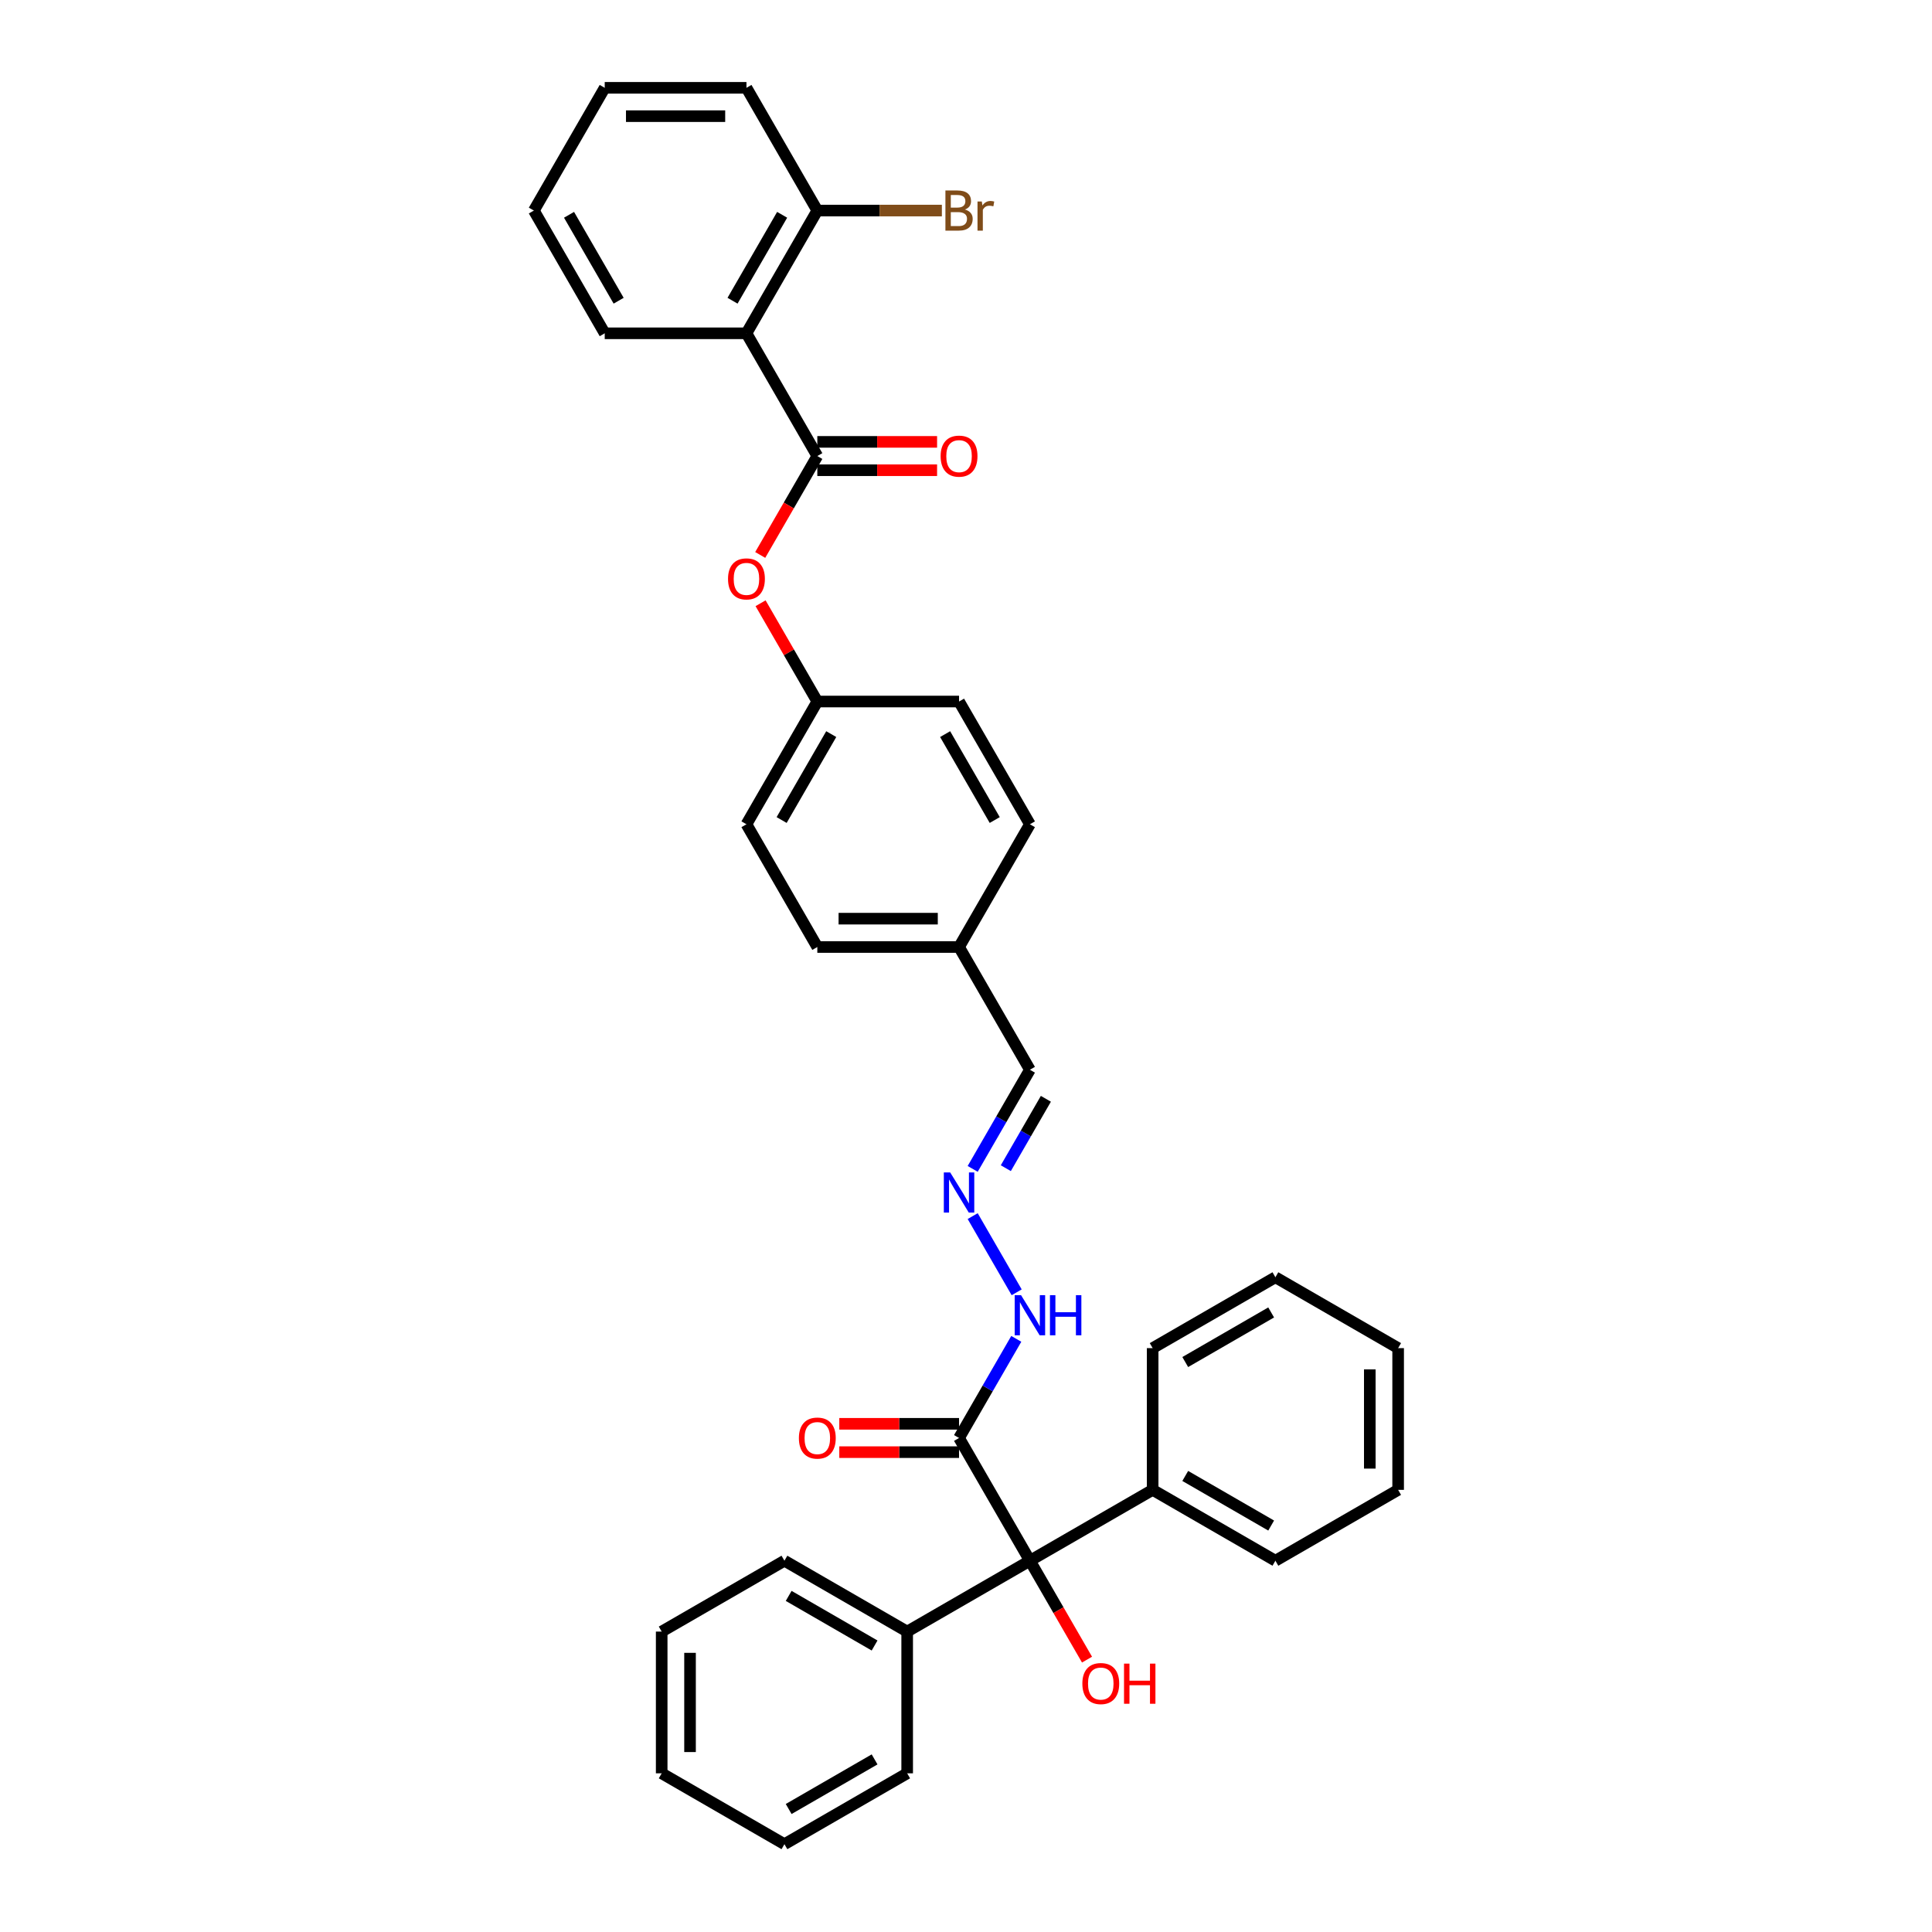 <?xml version='1.0' encoding='iso-8859-1'?>
<svg version='1.1' baseProfile='full'
              xmlns='http://www.w3.org/2000/svg'
                      xmlns:rdkit='http://www.rdkit.org/xml'
                      xmlns:xlink='http://www.w3.org/1999/xlink'
                  xml:space='preserve'
width='1000px' height='1000px' viewBox='0 0 1000 1000'>
<!-- END OF HEADER -->
<rect style='opacity:1.0;fill:#FFFFFF;stroke:none' width='1000' height='1000' x='0' y='0'> </rect>
<path class='bond-0' d='M 423.043,236.048 L 386.364,172.517' style='fill:none;fill-rule:evenodd;stroke:#000000;stroke-width:6px;stroke-linecap:butt;stroke-linejoin:miter;stroke-opacity:1' />
<path class='bond-3' d='M 423.043,236.048 L 408.265,261.644' style='fill:none;fill-rule:evenodd;stroke:#000000;stroke-width:6px;stroke-linecap:butt;stroke-linejoin:miter;stroke-opacity:1' />
<path class='bond-3' d='M 408.265,261.644 L 393.488,287.24' style='fill:none;fill-rule:evenodd;stroke:#FF0000;stroke-width:6px;stroke-linecap:butt;stroke-linejoin:miter;stroke-opacity:1' />
<path class='bond-7' d='M 423.043,243.384 L 454.038,243.384' style='fill:none;fill-rule:evenodd;stroke:#000000;stroke-width:6px;stroke-linecap:butt;stroke-linejoin:miter;stroke-opacity:1' />
<path class='bond-7' d='M 454.038,243.384 L 485.032,243.384' style='fill:none;fill-rule:evenodd;stroke:#FF0000;stroke-width:6px;stroke-linecap:butt;stroke-linejoin:miter;stroke-opacity:1' />
<path class='bond-7' d='M 423.043,228.712 L 454.038,228.712' style='fill:none;fill-rule:evenodd;stroke:#000000;stroke-width:6px;stroke-linecap:butt;stroke-linejoin:miter;stroke-opacity:1' />
<path class='bond-7' d='M 454.038,228.712 L 485.032,228.712' style='fill:none;fill-rule:evenodd;stroke:#FF0000;stroke-width:6px;stroke-linecap:butt;stroke-linejoin:miter;stroke-opacity:1' />
<path class='bond-5' d='M 386.364,172.517 L 423.043,108.986' style='fill:none;fill-rule:evenodd;stroke:#000000;stroke-width:6px;stroke-linecap:butt;stroke-linejoin:miter;stroke-opacity:1' />
<path class='bond-5' d='M 379.159,155.651 L 404.835,111.179' style='fill:none;fill-rule:evenodd;stroke:#000000;stroke-width:6px;stroke-linecap:butt;stroke-linejoin:miter;stroke-opacity:1' />
<path class='bond-16' d='M 386.364,172.517 L 313.004,172.517' style='fill:none;fill-rule:evenodd;stroke:#000000;stroke-width:6px;stroke-linecap:butt;stroke-linejoin:miter;stroke-opacity:1' />
<path class='bond-1' d='M 496.403,744.296 L 511.214,718.641' style='fill:none;fill-rule:evenodd;stroke:#000000;stroke-width:6px;stroke-linecap:butt;stroke-linejoin:miter;stroke-opacity:1' />
<path class='bond-1' d='M 511.214,718.641 L 526.026,692.986' style='fill:none;fill-rule:evenodd;stroke:#0000FF;stroke-width:6px;stroke-linecap:butt;stroke-linejoin:miter;stroke-opacity:1' />
<path class='bond-2' d='M 496.403,744.296 L 533.082,807.827' style='fill:none;fill-rule:evenodd;stroke:#000000;stroke-width:6px;stroke-linecap:butt;stroke-linejoin:miter;stroke-opacity:1' />
<path class='bond-8' d='M 496.403,736.96 L 465.408,736.96' style='fill:none;fill-rule:evenodd;stroke:#000000;stroke-width:6px;stroke-linecap:butt;stroke-linejoin:miter;stroke-opacity:1' />
<path class='bond-8' d='M 465.408,736.96 L 434.414,736.96' style='fill:none;fill-rule:evenodd;stroke:#FF0000;stroke-width:6px;stroke-linecap:butt;stroke-linejoin:miter;stroke-opacity:1' />
<path class='bond-8' d='M 496.403,751.632 L 465.408,751.632' style='fill:none;fill-rule:evenodd;stroke:#000000;stroke-width:6px;stroke-linecap:butt;stroke-linejoin:miter;stroke-opacity:1' />
<path class='bond-8' d='M 465.408,751.632 L 434.414,751.632' style='fill:none;fill-rule:evenodd;stroke:#FF0000;stroke-width:6px;stroke-linecap:butt;stroke-linejoin:miter;stroke-opacity:1' />
<path class='bond-9' d='M 533.082,807.827 L 596.613,771.147' style='fill:none;fill-rule:evenodd;stroke:#000000;stroke-width:6px;stroke-linecap:butt;stroke-linejoin:miter;stroke-opacity:1' />
<path class='bond-10' d='M 533.082,807.827 L 469.551,844.506' style='fill:none;fill-rule:evenodd;stroke:#000000;stroke-width:6px;stroke-linecap:butt;stroke-linejoin:miter;stroke-opacity:1' />
<path class='bond-13' d='M 533.082,807.827 L 547.86,833.423' style='fill:none;fill-rule:evenodd;stroke:#000000;stroke-width:6px;stroke-linecap:butt;stroke-linejoin:miter;stroke-opacity:1' />
<path class='bond-13' d='M 547.86,833.423 L 562.638,859.019' style='fill:none;fill-rule:evenodd;stroke:#FF0000;stroke-width:6px;stroke-linecap:butt;stroke-linejoin:miter;stroke-opacity:1' />
<path class='bond-12' d='M 393.674,312.24 L 408.359,337.675' style='fill:none;fill-rule:evenodd;stroke:#FF0000;stroke-width:6px;stroke-linecap:butt;stroke-linejoin:miter;stroke-opacity:1' />
<path class='bond-12' d='M 408.359,337.675 L 423.043,363.11' style='fill:none;fill-rule:evenodd;stroke:#000000;stroke-width:6px;stroke-linecap:butt;stroke-linejoin:miter;stroke-opacity:1' />
<path class='bond-4' d='M 503.459,605.012 L 518.271,579.357' style='fill:none;fill-rule:evenodd;stroke:#0000FF;stroke-width:6px;stroke-linecap:butt;stroke-linejoin:miter;stroke-opacity:1' />
<path class='bond-4' d='M 518.271,579.357 L 533.082,553.703' style='fill:none;fill-rule:evenodd;stroke:#000000;stroke-width:6px;stroke-linecap:butt;stroke-linejoin:miter;stroke-opacity:1' />
<path class='bond-4' d='M 520.609,604.652 L 530.977,586.693' style='fill:none;fill-rule:evenodd;stroke:#0000FF;stroke-width:6px;stroke-linecap:butt;stroke-linejoin:miter;stroke-opacity:1' />
<path class='bond-4' d='M 530.977,586.693 L 541.345,568.735' style='fill:none;fill-rule:evenodd;stroke:#000000;stroke-width:6px;stroke-linecap:butt;stroke-linejoin:miter;stroke-opacity:1' />
<path class='bond-6' d='M 503.459,629.455 L 526.23,668.896' style='fill:none;fill-rule:evenodd;stroke:#0000FF;stroke-width:6px;stroke-linecap:butt;stroke-linejoin:miter;stroke-opacity:1' />
<path class='bond-15' d='M 423.043,108.986 L 455.277,108.986' style='fill:none;fill-rule:evenodd;stroke:#000000;stroke-width:6px;stroke-linecap:butt;stroke-linejoin:miter;stroke-opacity:1' />
<path class='bond-15' d='M 455.277,108.986 L 487.511,108.986' style='fill:none;fill-rule:evenodd;stroke:#7F4C19;stroke-width:6px;stroke-linecap:butt;stroke-linejoin:miter;stroke-opacity:1' />
<path class='bond-21' d='M 423.043,108.986 L 386.364,45.455' style='fill:none;fill-rule:evenodd;stroke:#000000;stroke-width:6px;stroke-linecap:butt;stroke-linejoin:miter;stroke-opacity:1' />
<path class='bond-22' d='M 596.613,771.147 L 660.144,807.827' style='fill:none;fill-rule:evenodd;stroke:#000000;stroke-width:6px;stroke-linecap:butt;stroke-linejoin:miter;stroke-opacity:1' />
<path class='bond-22' d='M 613.479,763.943 L 657.951,789.619' style='fill:none;fill-rule:evenodd;stroke:#000000;stroke-width:6px;stroke-linecap:butt;stroke-linejoin:miter;stroke-opacity:1' />
<path class='bond-25' d='M 596.613,771.147 L 596.613,697.788' style='fill:none;fill-rule:evenodd;stroke:#000000;stroke-width:6px;stroke-linecap:butt;stroke-linejoin:miter;stroke-opacity:1' />
<path class='bond-23' d='M 469.551,844.506 L 406.02,807.827' style='fill:none;fill-rule:evenodd;stroke:#000000;stroke-width:6px;stroke-linecap:butt;stroke-linejoin:miter;stroke-opacity:1' />
<path class='bond-23' d='M 452.686,851.711 L 408.214,826.035' style='fill:none;fill-rule:evenodd;stroke:#000000;stroke-width:6px;stroke-linecap:butt;stroke-linejoin:miter;stroke-opacity:1' />
<path class='bond-24' d='M 469.551,844.506 L 469.551,917.866' style='fill:none;fill-rule:evenodd;stroke:#000000;stroke-width:6px;stroke-linecap:butt;stroke-linejoin:miter;stroke-opacity:1' />
<path class='bond-11' d='M 533.082,553.703 L 496.403,490.172' style='fill:none;fill-rule:evenodd;stroke:#000000;stroke-width:6px;stroke-linecap:butt;stroke-linejoin:miter;stroke-opacity:1' />
<path class='bond-17' d='M 423.043,363.11 L 386.364,426.641' style='fill:none;fill-rule:evenodd;stroke:#000000;stroke-width:6px;stroke-linecap:butt;stroke-linejoin:miter;stroke-opacity:1' />
<path class='bond-17' d='M 430.248,379.975 L 404.572,424.447' style='fill:none;fill-rule:evenodd;stroke:#000000;stroke-width:6px;stroke-linecap:butt;stroke-linejoin:miter;stroke-opacity:1' />
<path class='bond-18' d='M 423.043,363.11 L 496.403,363.11' style='fill:none;fill-rule:evenodd;stroke:#000000;stroke-width:6px;stroke-linecap:butt;stroke-linejoin:miter;stroke-opacity:1' />
<path class='bond-14' d='M 496.403,490.172 L 533.082,426.641' style='fill:none;fill-rule:evenodd;stroke:#000000;stroke-width:6px;stroke-linecap:butt;stroke-linejoin:miter;stroke-opacity:1' />
<path class='bond-34' d='M 496.403,490.172 L 423.043,490.172' style='fill:none;fill-rule:evenodd;stroke:#000000;stroke-width:6px;stroke-linecap:butt;stroke-linejoin:miter;stroke-opacity:1' />
<path class='bond-34' d='M 485.399,475.5 L 434.047,475.5' style='fill:none;fill-rule:evenodd;stroke:#000000;stroke-width:6px;stroke-linecap:butt;stroke-linejoin:miter;stroke-opacity:1' />
<path class='bond-26' d='M 313.004,172.517 L 276.325,108.986' style='fill:none;fill-rule:evenodd;stroke:#000000;stroke-width:6px;stroke-linecap:butt;stroke-linejoin:miter;stroke-opacity:1' />
<path class='bond-26' d='M 320.209,155.651 L 294.533,111.179' style='fill:none;fill-rule:evenodd;stroke:#000000;stroke-width:6px;stroke-linecap:butt;stroke-linejoin:miter;stroke-opacity:1' />
<path class='bond-20' d='M 386.364,426.641 L 423.043,490.172' style='fill:none;fill-rule:evenodd;stroke:#000000;stroke-width:6px;stroke-linecap:butt;stroke-linejoin:miter;stroke-opacity:1' />
<path class='bond-19' d='M 496.403,363.11 L 533.082,426.641' style='fill:none;fill-rule:evenodd;stroke:#000000;stroke-width:6px;stroke-linecap:butt;stroke-linejoin:miter;stroke-opacity:1' />
<path class='bond-19' d='M 489.198,379.975 L 514.874,424.447' style='fill:none;fill-rule:evenodd;stroke:#000000;stroke-width:6px;stroke-linecap:butt;stroke-linejoin:miter;stroke-opacity:1' />
<path class='bond-35' d='M 386.364,45.455 L 313.004,45.455' style='fill:none;fill-rule:evenodd;stroke:#000000;stroke-width:6px;stroke-linecap:butt;stroke-linejoin:miter;stroke-opacity:1' />
<path class='bond-35' d='M 375.36,60.126 L 324.008,60.126' style='fill:none;fill-rule:evenodd;stroke:#000000;stroke-width:6px;stroke-linecap:butt;stroke-linejoin:miter;stroke-opacity:1' />
<path class='bond-29' d='M 660.144,807.827 L 723.675,771.147' style='fill:none;fill-rule:evenodd;stroke:#000000;stroke-width:6px;stroke-linecap:butt;stroke-linejoin:miter;stroke-opacity:1' />
<path class='bond-30' d='M 406.02,807.827 L 342.489,844.506' style='fill:none;fill-rule:evenodd;stroke:#000000;stroke-width:6px;stroke-linecap:butt;stroke-linejoin:miter;stroke-opacity:1' />
<path class='bond-28' d='M 469.551,917.866 L 406.02,954.545' style='fill:none;fill-rule:evenodd;stroke:#000000;stroke-width:6px;stroke-linecap:butt;stroke-linejoin:miter;stroke-opacity:1' />
<path class='bond-28' d='M 452.686,910.662 L 408.214,936.337' style='fill:none;fill-rule:evenodd;stroke:#000000;stroke-width:6px;stroke-linecap:butt;stroke-linejoin:miter;stroke-opacity:1' />
<path class='bond-31' d='M 596.613,697.788 L 660.144,661.108' style='fill:none;fill-rule:evenodd;stroke:#000000;stroke-width:6px;stroke-linecap:butt;stroke-linejoin:miter;stroke-opacity:1' />
<path class='bond-31' d='M 613.479,704.992 L 657.951,679.316' style='fill:none;fill-rule:evenodd;stroke:#000000;stroke-width:6px;stroke-linecap:butt;stroke-linejoin:miter;stroke-opacity:1' />
<path class='bond-27' d='M 276.325,108.986 L 313.004,45.455' style='fill:none;fill-rule:evenodd;stroke:#000000;stroke-width:6px;stroke-linecap:butt;stroke-linejoin:miter;stroke-opacity:1' />
<path class='bond-32' d='M 406.02,954.545 L 342.489,917.866' style='fill:none;fill-rule:evenodd;stroke:#000000;stroke-width:6px;stroke-linecap:butt;stroke-linejoin:miter;stroke-opacity:1' />
<path class='bond-37' d='M 723.675,771.147 L 723.675,697.788' style='fill:none;fill-rule:evenodd;stroke:#000000;stroke-width:6px;stroke-linecap:butt;stroke-linejoin:miter;stroke-opacity:1' />
<path class='bond-37' d='M 709.003,760.143 L 709.003,708.792' style='fill:none;fill-rule:evenodd;stroke:#000000;stroke-width:6px;stroke-linecap:butt;stroke-linejoin:miter;stroke-opacity:1' />
<path class='bond-36' d='M 342.489,844.506 L 342.489,917.866' style='fill:none;fill-rule:evenodd;stroke:#000000;stroke-width:6px;stroke-linecap:butt;stroke-linejoin:miter;stroke-opacity:1' />
<path class='bond-36' d='M 357.161,855.51 L 357.161,906.862' style='fill:none;fill-rule:evenodd;stroke:#000000;stroke-width:6px;stroke-linecap:butt;stroke-linejoin:miter;stroke-opacity:1' />
<path class='bond-33' d='M 660.144,661.108 L 723.675,697.788' style='fill:none;fill-rule:evenodd;stroke:#000000;stroke-width:6px;stroke-linecap:butt;stroke-linejoin:miter;stroke-opacity:1' />
<path  class='atom-4' d='M 376.827 299.637
Q 376.827 294.649, 379.292 291.861
Q 381.757 289.074, 386.364 289.074
Q 390.971 289.074, 393.435 291.861
Q 395.9 294.649, 395.9 299.637
Q 395.9 304.684, 393.406 307.56
Q 390.912 310.406, 386.364 310.406
Q 381.786 310.406, 379.292 307.56
Q 376.827 304.714, 376.827 299.637
M 386.364 308.059
Q 389.533 308.059, 391.235 305.946
Q 392.966 303.804, 392.966 299.637
Q 392.966 295.559, 391.235 293.504
Q 389.533 291.421, 386.364 291.421
Q 383.195 291.421, 381.463 293.475
Q 379.761 295.529, 379.761 299.637
Q 379.761 303.833, 381.463 305.946
Q 383.195 308.059, 386.364 308.059
' fill='#FF0000'/>
<path  class='atom-5' d='M 491.81 606.846
L 498.618 617.85
Q 499.293 618.936, 500.379 620.902
Q 501.464 622.868, 501.523 622.985
L 501.523 606.846
L 504.281 606.846
L 504.281 627.621
L 501.435 627.621
L 494.128 615.591
Q 493.277 614.182, 492.368 612.568
Q 491.488 610.954, 491.223 610.455
L 491.223 627.621
L 488.524 627.621
L 488.524 606.846
L 491.81 606.846
' fill='#0000FF'/>
<path  class='atom-7' d='M 528.49 670.377
L 535.298 681.381
Q 535.973 682.467, 537.058 684.433
Q 538.144 686.399, 538.203 686.516
L 538.203 670.377
L 540.961 670.377
L 540.961 691.152
L 538.115 691.152
L 530.808 679.122
Q 529.957 677.713, 529.047 676.099
Q 528.167 674.485, 527.903 673.986
L 527.903 691.152
L 525.203 691.152
L 525.203 670.377
L 528.49 670.377
' fill='#0000FF'/>
<path  class='atom-7' d='M 543.455 670.377
L 546.272 670.377
L 546.272 679.21
L 556.895 679.21
L 556.895 670.377
L 559.712 670.377
L 559.712 691.152
L 556.895 691.152
L 556.895 681.557
L 546.272 681.557
L 546.272 691.152
L 543.455 691.152
L 543.455 670.377
' fill='#0000FF'/>
<path  class='atom-8' d='M 486.866 236.106
Q 486.866 231.118, 489.331 228.33
Q 491.796 225.543, 496.403 225.543
Q 501.01 225.543, 503.474 228.33
Q 505.939 231.118, 505.939 236.106
Q 505.939 241.153, 503.445 244.029
Q 500.951 246.875, 496.403 246.875
Q 491.825 246.875, 489.331 244.029
Q 486.866 241.183, 486.866 236.106
M 496.403 244.528
Q 499.572 244.528, 501.274 242.415
Q 503.005 240.273, 503.005 236.106
Q 503.005 232.028, 501.274 229.973
Q 499.572 227.89, 496.403 227.89
Q 493.233 227.89, 491.502 229.944
Q 489.8 231.998, 489.8 236.106
Q 489.8 240.302, 491.502 242.415
Q 493.233 244.528, 496.403 244.528
' fill='#FF0000'/>
<path  class='atom-9' d='M 413.507 744.355
Q 413.507 739.366, 415.971 736.578
Q 418.436 733.791, 423.043 733.791
Q 427.65 733.791, 430.115 736.578
Q 432.58 739.366, 432.58 744.355
Q 432.58 749.402, 430.086 752.277
Q 427.592 755.124, 423.043 755.124
Q 418.466 755.124, 415.971 752.277
Q 413.507 749.431, 413.507 744.355
M 423.043 752.776
Q 426.212 752.776, 427.914 750.663
Q 429.646 748.521, 429.646 744.355
Q 429.646 740.276, 427.914 738.222
Q 426.212 736.138, 423.043 736.138
Q 419.874 736.138, 418.143 738.192
Q 416.441 740.246, 416.441 744.355
Q 416.441 748.551, 418.143 750.663
Q 419.874 752.776, 423.043 752.776
' fill='#FF0000'/>
<path  class='atom-14' d='M 560.225 871.417
Q 560.225 866.428, 562.69 863.64
Q 565.155 860.853, 569.762 860.853
Q 574.369 860.853, 576.834 863.64
Q 579.299 866.428, 579.299 871.417
Q 579.299 876.464, 576.804 879.339
Q 574.31 882.186, 569.762 882.186
Q 565.184 882.186, 562.69 879.339
Q 560.225 876.493, 560.225 871.417
M 569.762 879.838
Q 572.931 879.838, 574.633 877.725
Q 576.364 875.583, 576.364 871.417
Q 576.364 867.338, 574.633 865.284
Q 572.931 863.2, 569.762 863.2
Q 566.593 863.2, 564.861 865.254
Q 563.16 867.308, 563.16 871.417
Q 563.16 875.613, 564.861 877.725
Q 566.593 879.838, 569.762 879.838
' fill='#FF0000'/>
<path  class='atom-14' d='M 581.793 861.088
L 584.61 861.088
L 584.61 869.92
L 595.232 869.92
L 595.232 861.088
L 598.049 861.088
L 598.049 881.863
L 595.232 881.863
L 595.232 872.268
L 584.61 872.268
L 584.61 881.863
L 581.793 881.863
L 581.793 861.088
' fill='#FF0000'/>
<path  class='atom-16' d='M 499.44 108.457
Q 501.435 109.015, 502.433 110.247
Q 503.46 111.45, 503.46 113.24
Q 503.46 116.116, 501.611 117.759
Q 499.792 119.373, 496.329 119.373
L 489.345 119.373
L 489.345 98.598
L 495.478 98.598
Q 499.029 98.598, 500.819 100.036
Q 502.609 101.474, 502.609 104.115
Q 502.609 107.254, 499.44 108.457
M 492.133 100.945
L 492.133 107.46
L 495.478 107.46
Q 497.532 107.46, 498.589 106.638
Q 499.674 105.787, 499.674 104.115
Q 499.674 100.945, 495.478 100.945
L 492.133 100.945
M 496.329 117.026
Q 498.354 117.026, 499.44 116.057
Q 500.525 115.089, 500.525 113.24
Q 500.525 111.538, 499.322 110.688
Q 498.149 109.807, 495.889 109.807
L 492.133 109.807
L 492.133 117.026
L 496.329 117.026
' fill='#7F4C19'/>
<path  class='atom-16' d='M 508.184 104.291
L 508.507 106.374
Q 510.091 104.026, 512.674 104.026
Q 513.495 104.026, 514.61 104.32
L 514.17 106.785
Q 512.908 106.491, 512.204 106.491
Q 510.972 106.491, 510.15 106.99
Q 509.358 107.46, 508.712 108.604
L 508.712 119.373
L 505.954 119.373
L 505.954 104.291
L 508.184 104.291
' fill='#7F4C19'/>
</svg>
